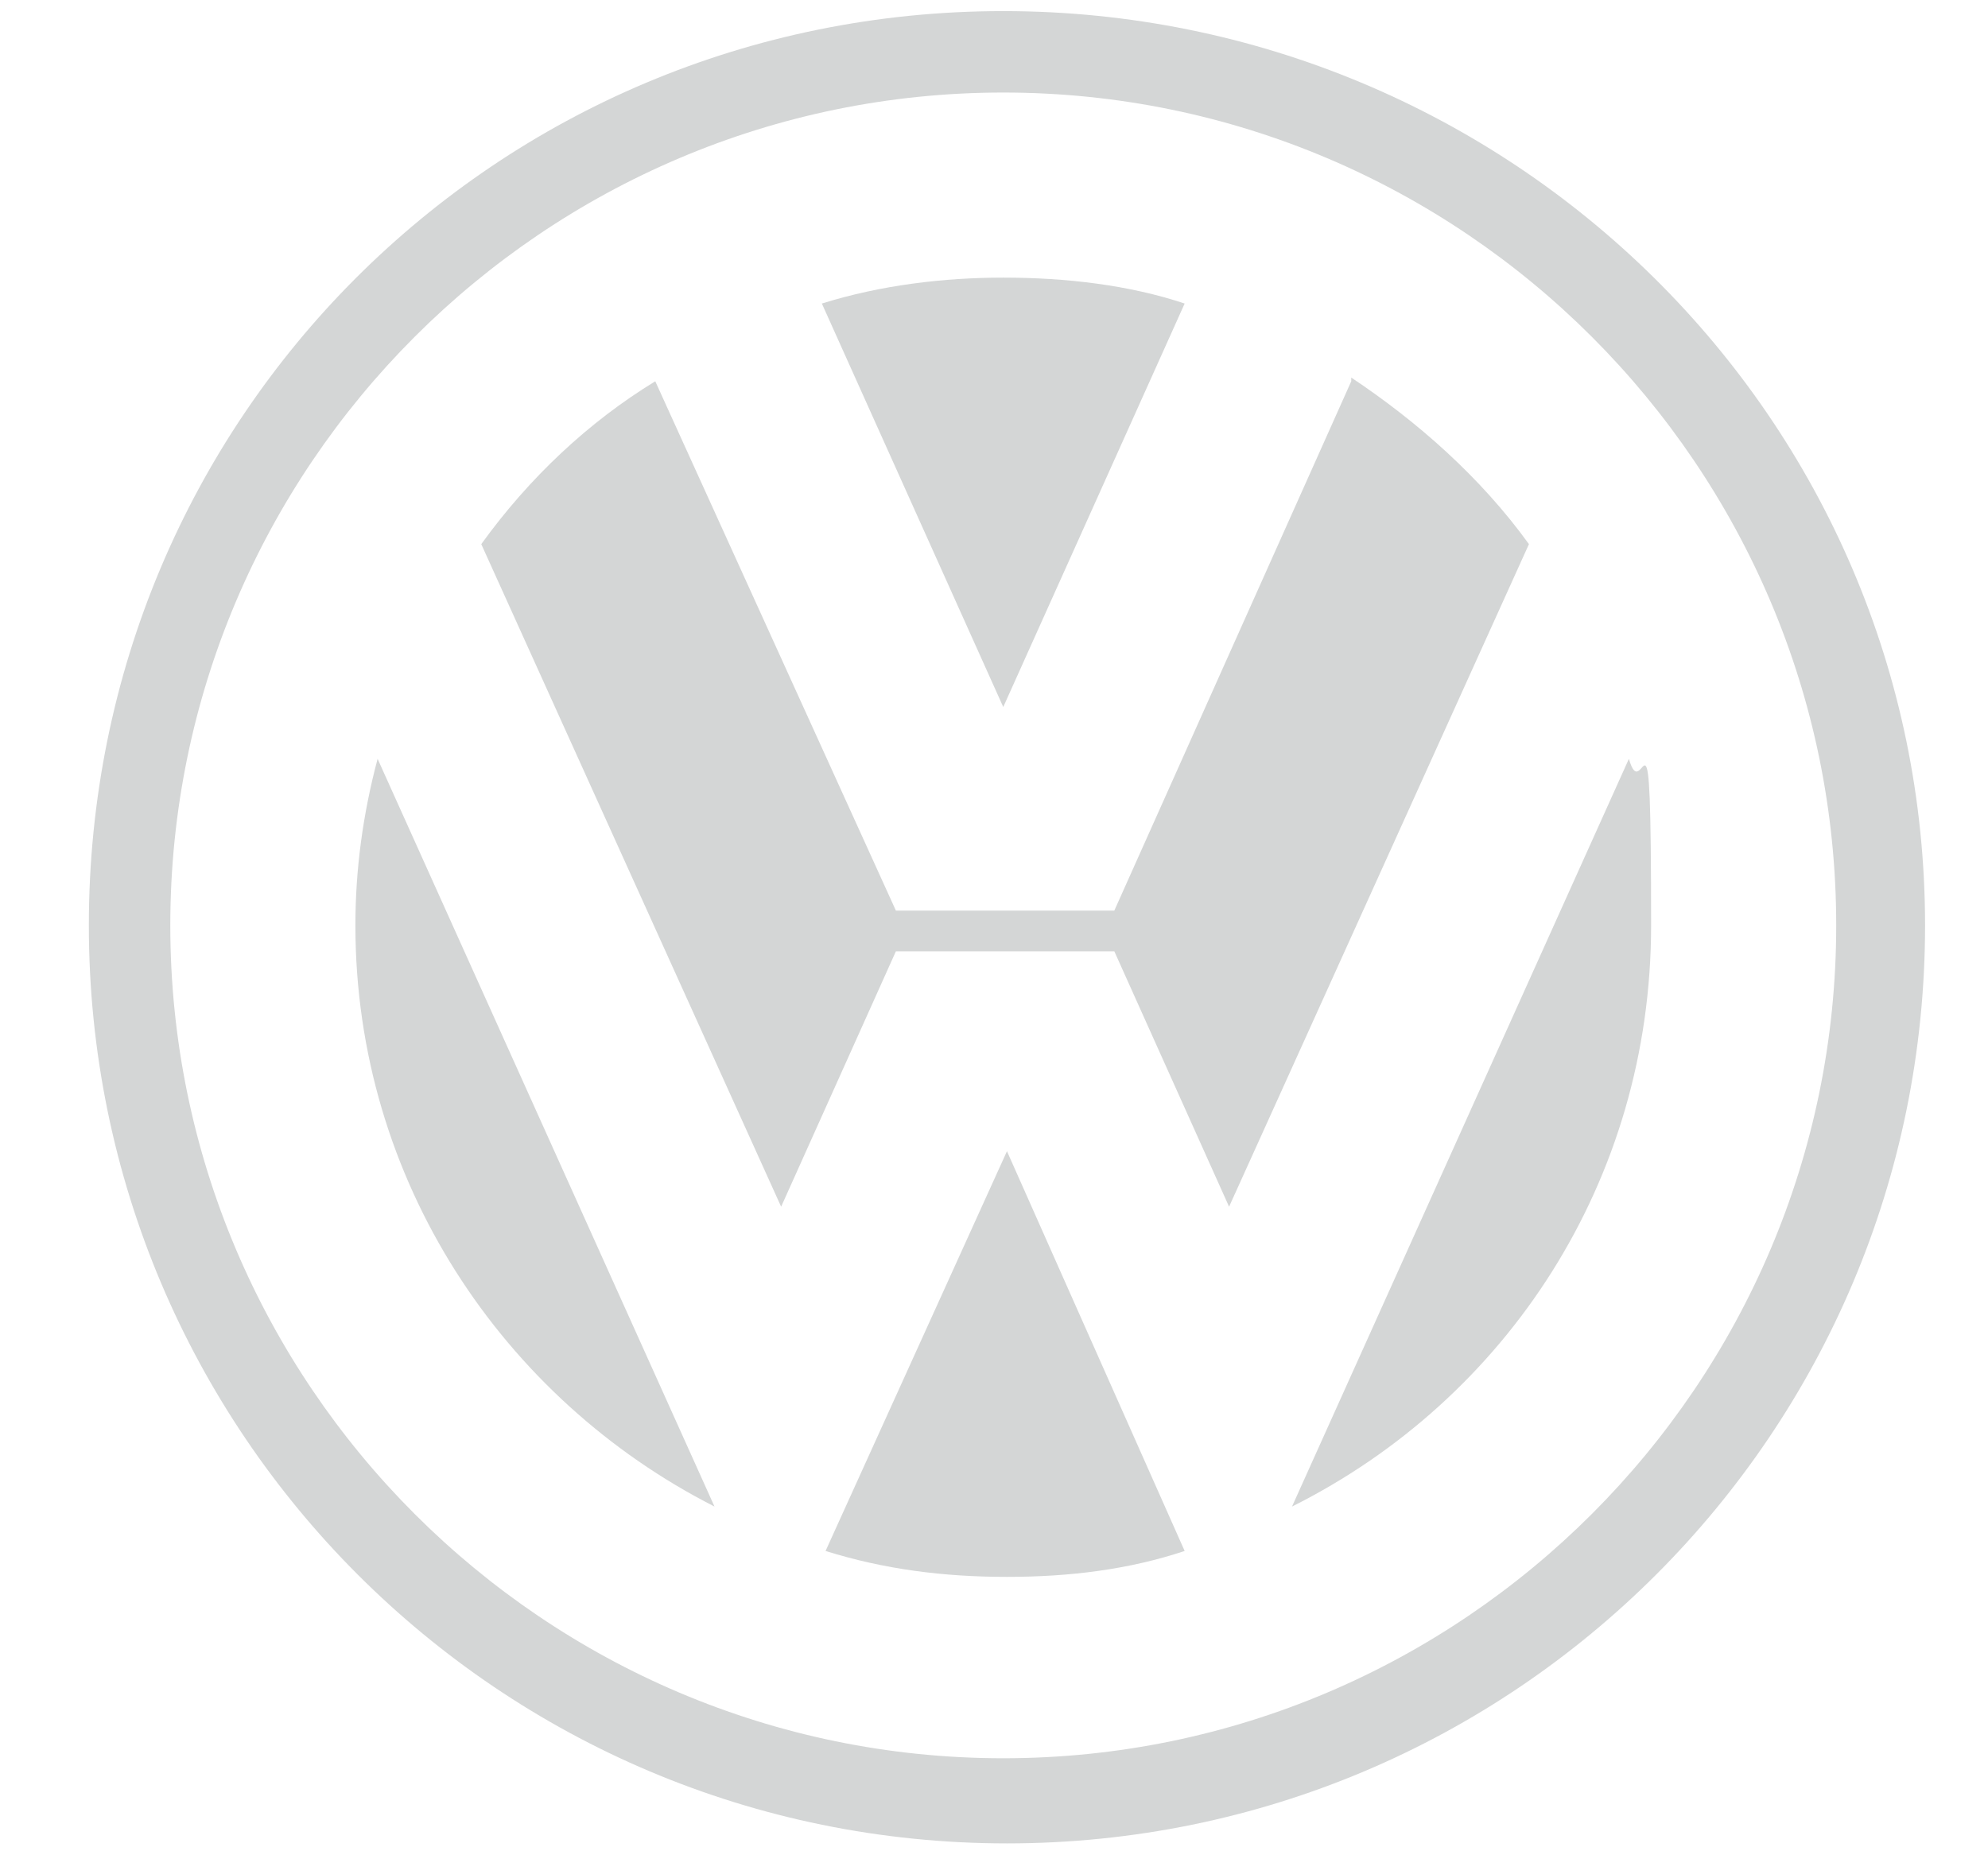<?xml version="1.0" encoding="UTF-8"?>
<svg id="Calque_1" xmlns="http://www.w3.org/2000/svg" width="53.7" height="50" version="1.1" viewBox="0 0 53.7 50">
  <!-- Generator: Adobe Illustrator 29.8.0, SVG Export Plug-In . SVG Version: 2.1.1 Build 160)  -->
  <defs>
    <style>
      .st0 {
        fill: #d4d6d6;
        fill-rule: evenodd;
      }
    </style>
  </defs>
  <path class="st0" d="M27.1.3C13.4.3,2.4,11.3,2.4,25s11.1,24.8,24.8,24.8,24.8-11.1,24.8-24.8S40.8.3,27.1.3h0ZM27.1,47.5c-12.4,0-22.5-10.1-22.5-22.5S14.7,2.5,27.1,2.5s22.5,10.1,22.5,22.5-10.1,22.5-22.5,22.5h0Z"/>
  <path class="st0" d="M22.2,8.2c1.6-.5,3.3-.7,4.9-.7,1.7,0,3.4.2,4.9.7l-4.9,10.9-4.9-10.9h0Z"/>
  <path class="st0" d="M36.5,10.2c1.8,1.2,3.5,2.7,4.8,4.5l-8.1,17.9-3.1-6.9h-5.9l-3.1,6.9L13,14.7c1.3-1.8,2.9-3.3,4.7-4.4l6.5,14.3h5.9l6.4-14.3ZM10.2,20.5c-.4,1.5-.6,3-.6,4.5,0,6.9,4,12.8,9.7,15.7l-9.1-20.2Z"/>
  <path class="st0" d="M22.3,41.9c1.6.5,3.2.7,4.9.7,1.7,0,3.3-.2,4.8-.7l-4.8-10.8-4.9,10.8ZM34.9,40.7c5.8-2.9,9.7-8.8,9.7-15.7s-.2-3.1-.6-4.5l-9.1,20.2h0Z"/>
</svg>